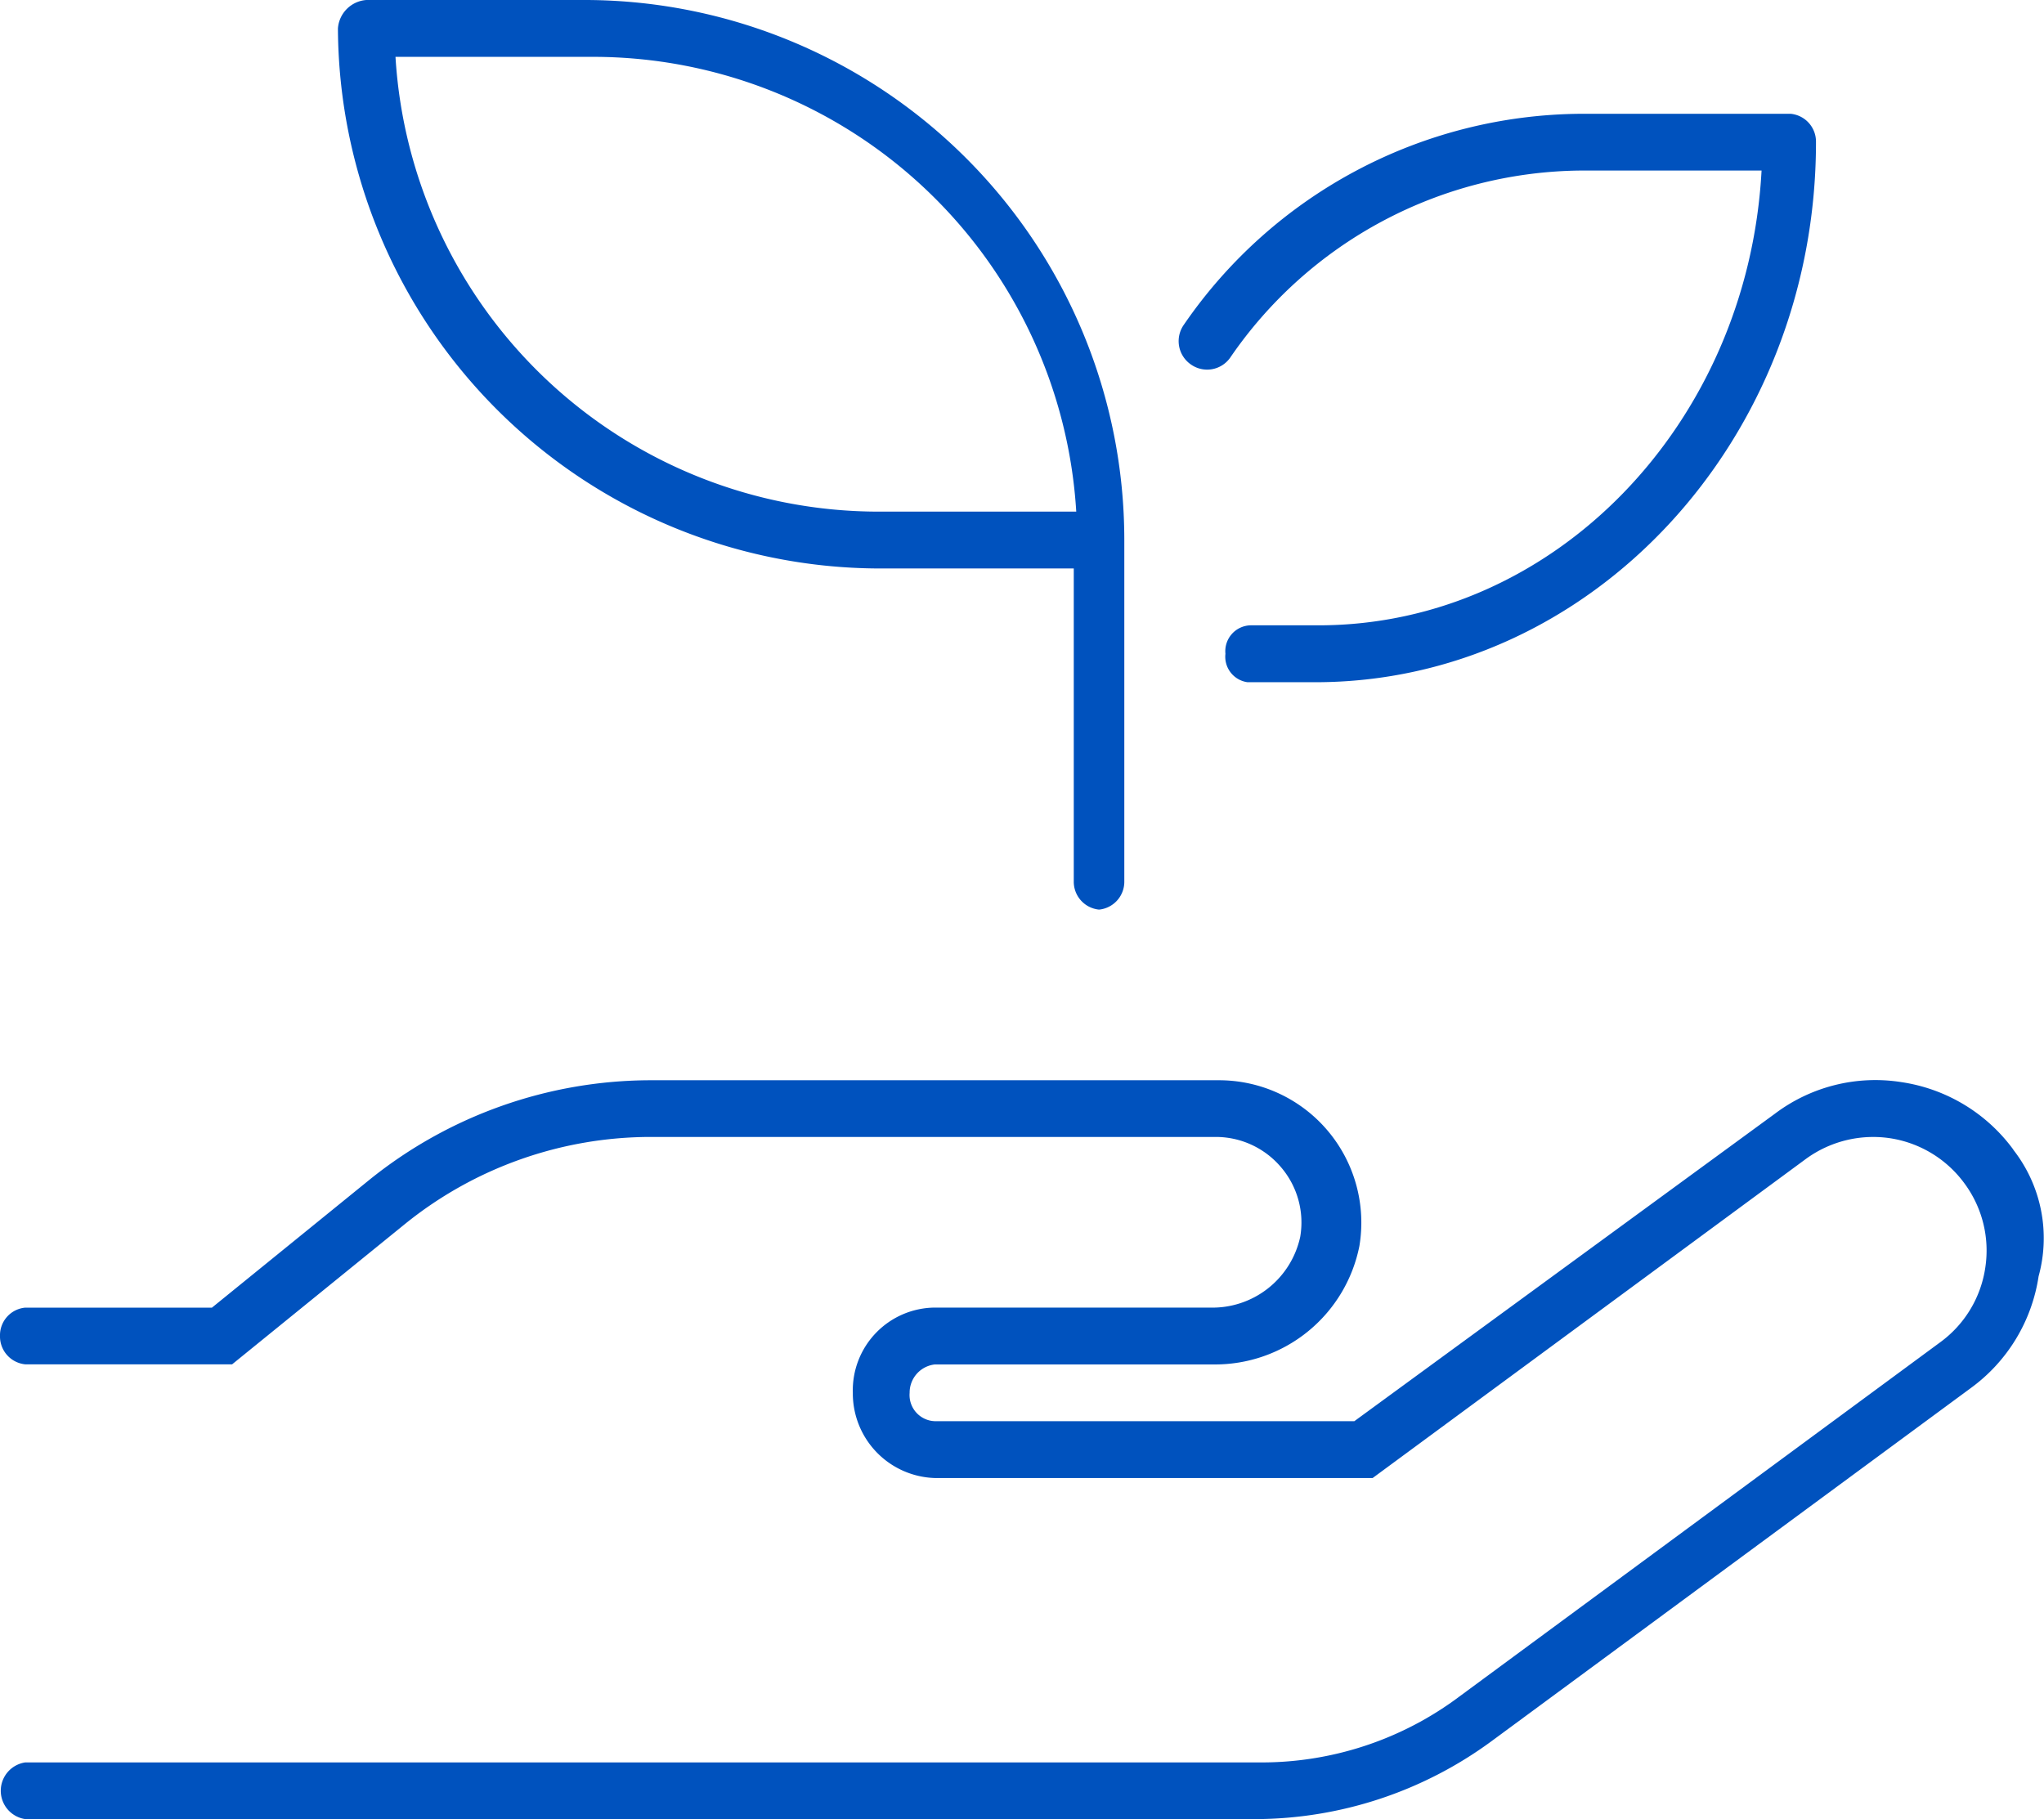 <svg xmlns="http://www.w3.org/2000/svg" width="40.447" height="36" viewBox="0 0 40.447 36">
  <path id="Path_925" data-name="Path 925" d="M17.374-20.25h3.874v6.188a.554.554,0,0,0,.5.563.554.554,0,0,0,.5-.562v-6.75A10.687,10.687,0,0,0,11.623-31.5H7.249a.608.608,0,0,0-.562.563A10.741,10.741,0,0,0,17.374-20.25ZM11.749-30.375a9.58,9.58,0,0,1,9.548,9H17.374a9.58,9.58,0,0,1-9.548-9ZM24.342-24.42a8.5,8.5,0,0,1,6.94-3.705h3.576c-.268,5.012-4.1,9-8.768,9H24.749a.512.512,0,0,0-.5.563.509.509,0,0,0,.437.563h1.342c5.463,0,9.907-4.795,9.907-10.687a.554.554,0,0,0-.5-.562H31.282a9.606,9.606,0,0,0-7.854,4.172.562.562,0,0,0,.132.785A.558.558,0,0,0,24.342-24.42Zm15.5,15.673a3.353,3.353,0,0,0-2.218-1.338,3.3,3.3,0,0,0-2.5.624L26.8-3.375H18.5a.517.517,0,0,1-.5-.56.561.561,0,0,1,.5-.563H24a2.912,2.912,0,0,0,2.9-2.344,2.82,2.82,0,0,0-.632-2.287,2.814,2.814,0,0,0-2.147-.993H12.874A8.876,8.876,0,0,0,7.309-8.151L4.194-5.622H.5a.549.549,0,0,0-.5.56A.554.554,0,0,0,.5-4.5H4.593L8.016-7.279A7.74,7.74,0,0,1,12.874-9H24.06a1.691,1.691,0,0,1,1.29.6,1.683,1.683,0,0,1,.379,1.377,1.778,1.778,0,0,1-1.792,1.4H18.5a1.637,1.637,0,0,0-1.624,1.687A1.675,1.675,0,0,0,18.5-2.25h8.662l8.564-6.308a2.258,2.258,0,0,1,1.666-.418,2.242,2.242,0,0,1,1.48.894,2.233,2.233,0,0,1,.413,1.67,2.228,2.228,0,0,1-.89,1.474l-9.5,7a6.527,6.527,0,0,1-4,1.316H.5A.567.567,0,0,0,.5,4.5H24.834a7.932,7.932,0,0,0,4.672-1.536l9.5-7A3.35,3.35,0,0,0,40.34-6.242,2.84,2.84,0,0,0,39.839-8.747Z" transform="translate(0 31.5)" fill="#0052be"/>
</svg>
